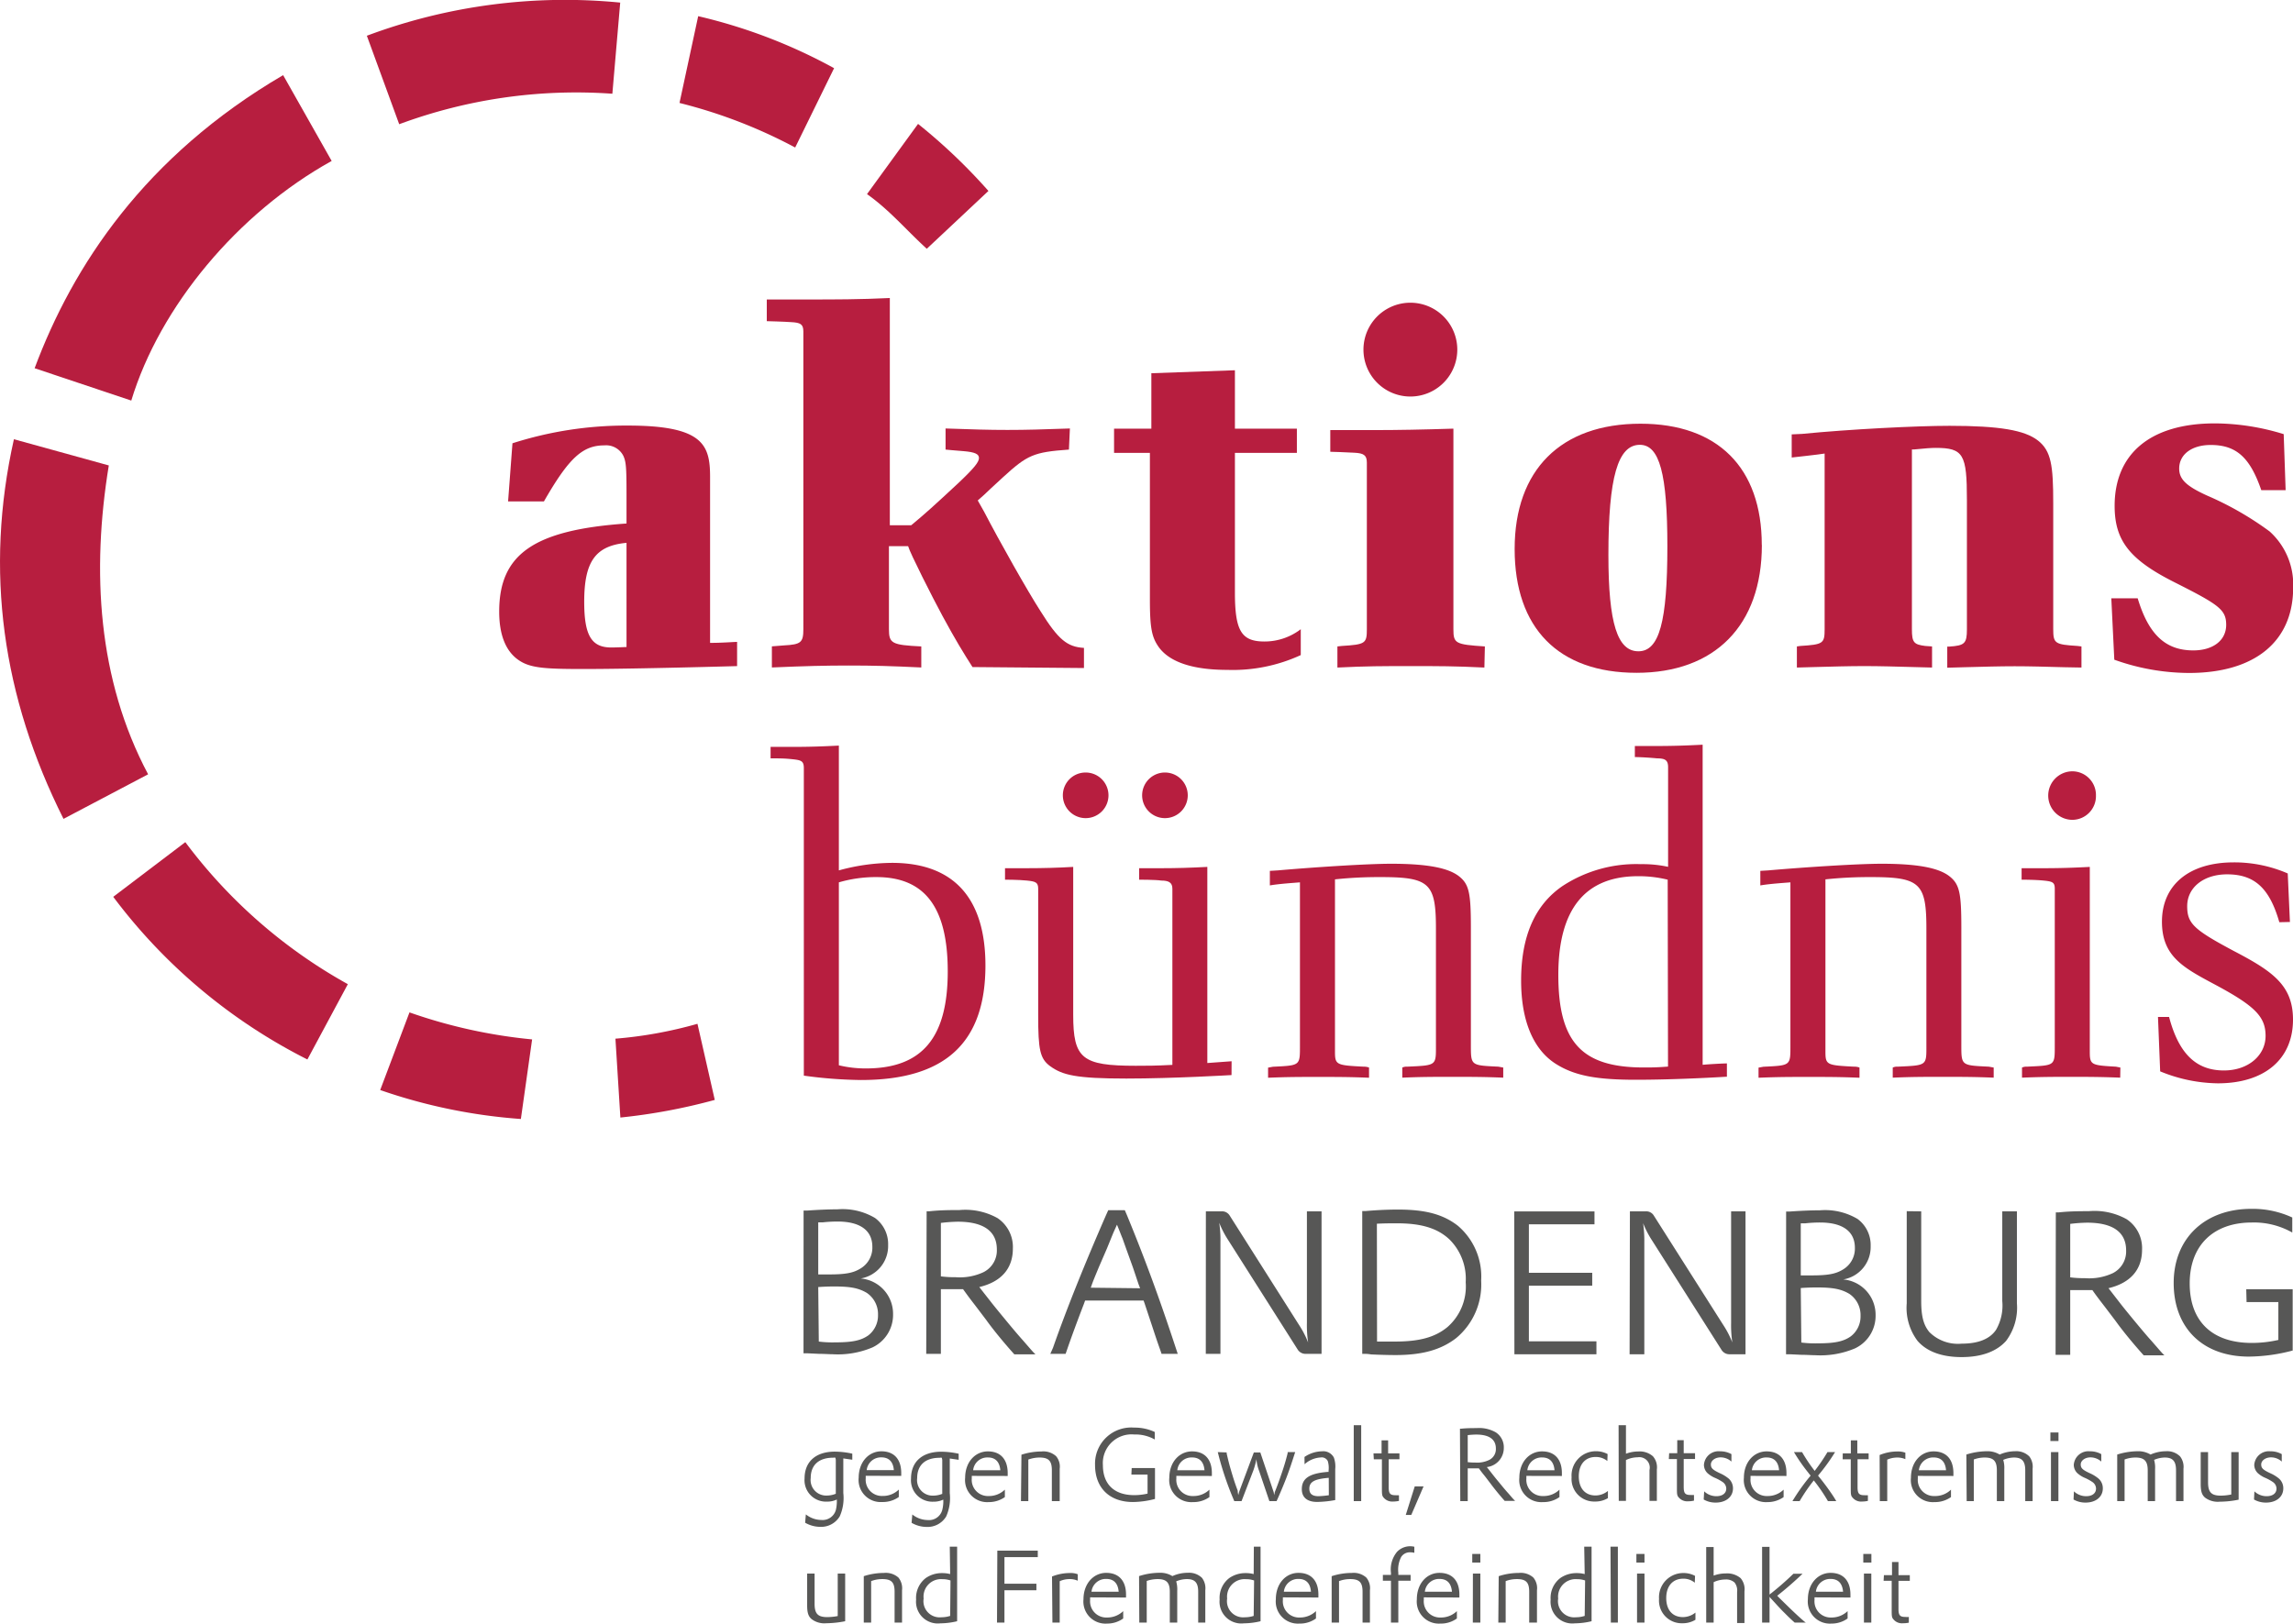 <svg xmlns="http://www.w3.org/2000/svg" xmlns:xlink="http://www.w3.org/1999/xlink" viewBox="0 0 283.46 200.77"><defs><style>.cls-1{fill:none;}.cls-2{clip-path:url(#clip-path);}.cls-3{fill:#b71e3f;}.cls-4{fill:#575756;}</style><clipPath id="clip-path" transform="translate(0 0)"><rect class="cls-1" width="283.46" height="200.77"/></clipPath></defs><g id="Ebene_2" data-name="Ebene 2"><g id="Ebene_1-2" data-name="Ebene 1"><g class="cls-2"><path class="cls-3" d="M206.12,67.53c0,9.36-1,13-3.58,13s-3.71-3.41-3.71-11.91C198.83,59,200,55,202.72,55c2.43,0,3.4,3.58,3.4,12.57m11.67-.18c0-9.6-5.47-15-15-15-9.84,0-15.55,5.71-15.55,15.49s5.41,15.31,15.07,15.31,15.49-5.83,15.49-15.8" transform="translate(0 0)"/><path class="cls-3" d="M77.45,80s-1.22.06-1.88.06c-2.44,0-3.35-1.46-3.35-5.65,0-5,1.4-6.93,5.23-7.29Zm13.67,2.37v-3c-.43,0-1.82.12-3.34.12V59c0-3.95-.79-6.38-10.15-6.38a46,46,0,0,0-14.28,2.19L62.81,62h4.43c3.1-5.41,4.8-6.93,7.47-6.93a2.38,2.38,0,0,1,2.37,1.34c.31.72.37,1.39.37,4.67v3.65C66,65.53,61.71,68.51,61.71,75.62c0,2.85.79,4.8,2.25,5.89s3.22,1.21,8.2,1.21c6.38,0,19-.36,19-.36" transform="translate(0 0)"/><path class="cls-3" d="M282.55,60.61l-.24-6.93a29.24,29.24,0,0,0-8.51-1.33c-7.9,0-12.39,3.7-12.39,10.2,0,4.26,1.82,6.63,7.35,9.42s6.44,3.4,6.44,5.29-1.58,3.16-4.07,3.16c-3.46,0-5.53-2-6.87-6.44H261l.37,7.59a27.54,27.54,0,0,0,9.23,1.64c8.14,0,12.88-3.89,12.88-10.57a8.83,8.83,0,0,0-2.91-6.93,39,39,0,0,0-7.72-4.43c-2.55-1.16-3.46-2-3.46-3.34,0-1.77,1.58-2.92,3.89-2.92,3.16,0,4.86,1.52,6.26,5.59Z" transform="translate(0 0)"/><path class="cls-3" d="M257.31,82.54V79.93l-.49-.06c-2.79-.18-3-.3-3-2.07V62.19c0-4.62-.25-6.44-1.89-7.72s-4.74-1.82-10.93-1.82c-4.07,0-12.34.42-18.23,1l-1.28.06v2.86s3.41-.37,4.07-.49V77.8c0,1.77-.18,1.89-3,2.07l-.43.06v2.61l2.13-.06c2.25-.06,4.31-.12,6.19-.12s4,.06,6.14.12l2.25.06V79.93l-.85-.06c-1.4-.18-1.64-.43-1.64-2.07V55.57h.3c1.34-.13,2.07-.19,2.62-.19,3.46,0,3.88.79,3.88,6.44v16c0,1.77-.3,2-2.18,2.13h-.25v2.61l2.13-.06c2.31-.06,4.31-.12,6.2-.12s3.89.06,6.13.12Z" transform="translate(0 0)"/><path class="cls-3" d="M183.56,79.93c-3.65-.24-3.89-.37-3.89-2.13V53c-3.77.12-6.81.18-10,.18h-5.22v2.68c.3,0,1.88.06,3,.12s1.52.3,1.52,1.21V77.8c0,1.76-.18,1.89-3.1,2.07l-.54.06v2.61c3.64-.18,5.59-.18,9.05-.18s5.47,0,9.12.18Z" transform="translate(0 0)"/><path class="cls-3" d="M180.15,43.23a5.8,5.8,0,1,0-11.6,0,5.8,5.8,0,0,0,11.6,0" transform="translate(0 0)"/><path class="cls-3" d="M160.8,77.8a7.36,7.36,0,0,1-4.49,1.52c-2.86,0-3.65-1.33-3.65-6.07V56h7.66V53h-7.66V45.78l-10.33.37V53h-4.61v3h4.43V74.1c0,3.64.24,4.74,1.16,6,1.39,1.82,4.25,2.73,8.44,2.73A20.06,20.06,0,0,0,160.8,81Z" transform="translate(0 0)"/><path class="cls-3" d="M134,82.6V80.11c-2.06-.12-3.16-1-5.34-4.49-1.58-2.44-5.11-8.69-7-12.34l-.79-1.4c.61-.54.91-.79,1.58-1.45L124,59c3-2.74,3.76-3.1,8.14-3.41l.12-2.61c-3.46.12-5.35.18-7.72.18s-4.19-.06-7.65-.18v2.61s1.34.13,2.19.19c1.45.12,1.94.36,1.94.85s-.55,1.21-2.55,3.1c-3,2.79-4,3.7-5.83,5.22H110V36.85c-3.76.18-6.8.18-10,.18H94.79v2.68s2.25.06,3,.12c1.15.06,1.52.24,1.52,1.15V77.8c0,1.64-.3,1.89-2.37,2l-1.52.12v2.61c4.19-.18,6.56-.24,9.54-.24s5.16.06,8.93.24V79.93c-3.64-.18-4-.37-4-2.13V67.53h2.37c.24.86,3,6.32,4.25,8.63,1.58,2.92,2.62,4.62,3.71,6.32Z" transform="translate(0 0)"/><path class="cls-3" d="M206.2,131.88c-1.42.11-2.08.11-3,.11-7.66,0-10.56-3.12-10.56-11.45,0-8.15,3.34-12.2,9.85-12.2a15,15,0,0,1,3.67.43Zm7.28,1.2v-1.59c-.6,0-2.41.11-3,.17V92.08c-2.08.11-3.78.16-5.53.16s-2.85,0-2.85,0v1.37c.77,0,2.2.1,2.74.16,1,0,1.37.22,1.37,1.09v12.32a15,15,0,0,0-3.39-.33,16.62,16.62,0,0,0-9.64,2.69c-3.45,2.35-5.14,6.24-5.14,11.71,0,5,1.53,8.6,4.38,10.35,2.29,1.42,5,1.91,9.8,1.91,5.36,0,11.27-.38,11.27-.38" transform="translate(0 0)"/><path class="cls-3" d="M117.16,120.11c0,8.15-3.12,12-10.13,12a14.16,14.16,0,0,1-3.33-.39V109.1a16.25,16.25,0,0,1,4.65-.65c6,0,8.81,3.77,8.81,11.66m4.66-.72c0-8.37-3.95-12.7-11.55-12.7a25.4,25.4,0,0,0-6.57.93V92.19c-2.09.11-3.78.16-5.59.16l-2.85,0v1.42c1.26,0,1.7,0,2.74.11s1.37.22,1.37,1.09V133a55.3,55.3,0,0,0,7.06.54c10.4,0,15.39-4.59,15.39-14.18" transform="translate(0 0)"/><path class="cls-3" d="M283.08,114l-.27-6a16.59,16.59,0,0,0-6.68-1.37c-5.53,0-8.87,2.8-8.87,7.34,0,4.22,2.57,5.64,6.35,7.66,5.15,2.74,6.46,4.06,6.46,6.46s-2.13,4.27-5.15,4.27c-3.44,0-5.58-2.08-6.78-6.62h-1.37l.27,6.73a19.27,19.27,0,0,0,7.12,1.48c5.8,0,9.3-3,9.3-7.88,0-4.27-2.57-6-7.33-8.49-4.93-2.63-5.75-3.39-5.75-5.53,0-2.35,2.08-3.94,4.93-3.94,3.39,0,5.25,1.7,6.46,5.92Z" transform="translate(0 0)"/><path class="cls-3" d="M262.12,132l-.55-.11c-3.07-.17-3.23-.22-3.23-1.86V107.19c-2.08.11-3.78.16-5.59.16-.38,0-2,0-2.84,0v1.42s1.64,0,2.73.11,1.37.22,1.37,1v19.21c0,2.74.11,2.63-3.45,2.8a1.28,1.28,0,0,0-.6.11v1.25c2.47-.1,3.89-.1,6-.1s3.62,0,6.14.1Z" transform="translate(0 0)"/><path class="cls-3" d="M259.1,98.37a2.93,2.93,0,0,0-2.9-3,3,3,0,0,0-3,3,3,3,0,0,0,3,3,2.93,2.93,0,0,0,2.9-3" transform="translate(0 0)"/><path class="cls-3" d="M246.46,132l-.6-.11c-3.45-.17-3.4-.11-3.4-2.8V114.69c0-4.27-.22-5.37-1.48-6.35s-3.72-1.54-8.37-1.54c-3,0-9.69.44-14,.82l-1,.06v1.8c1.2-.21,3.06-.32,3.72-.38v20c0,2.69.11,2.63-3.34,2.8l-.6.11v1.25c2.46-.1,3.78-.1,6.19-.1s3.83,0,6.29.1V132a1.76,1.76,0,0,0-.66-.11c-3.39-.17-3.55-.22-3.55-1.86v-21.3a51.66,51.66,0,0,1,5.69-.28c6,0,6.79.77,6.79,6.36v14.28c0,2.69.16,2.63-3.56,2.8a1.26,1.26,0,0,0-.6.11v1.25c2.41-.1,3.72-.1,6.18-.1s3.84,0,6.3.1Z" transform="translate(0 0)"/><path class="cls-3" d="M185.83,132l-.6-.11c-3.45-.17-3.4-.11-3.4-2.8V114.69c0-4.27-.22-5.37-1.48-6.35s-3.72-1.54-8.37-1.54c-3,0-9.69.44-14,.82l-1,.06v1.8c1.2-.21,3.06-.32,3.72-.38v20c0,2.69.11,2.63-3.34,2.8l-.6.11v1.25c2.46-.1,3.78-.1,6.19-.1s3.83,0,6.29.1V132a1.76,1.76,0,0,0-.66-.11c-3.39-.17-3.55-.22-3.55-1.86v-21.3a51.66,51.66,0,0,1,5.69-.28c6,0,6.79.77,6.79,6.36v14.28c0,2.69.16,2.63-3.56,2.8a1.26,1.26,0,0,0-.6.11v1.25c2.41-.1,3.72-.1,6.18-.1s3.84,0,6.3.1Z" transform="translate(0 0)"/><path class="cls-3" d="M152.25,131.22s-2.3.16-3,.22V107.19c-2.08.11-3.83.16-5.58.16l-2.85,0v1.42s2.08,0,2.74.11c.88,0,1.37.22,1.37,1v21.79c-2.08.11-3.18.11-4.54.11-6.63,0-7.72-.88-7.72-6.3V107.19c-1.86.11-3.78.16-5.64.16l-2.79,0v1.42s1.69,0,2.73.11,1.37.22,1.37,1v15.66c0,4.27.22,5.36,1.48,6.29,1.53,1.1,3.17,1.53,9.42,1.53,5.8,0,13-.43,13-.43Z" transform="translate(0 0)"/><path class="cls-3" d="M141.19,98.32a2.82,2.82,0,1,0,2.85-2.8,2.82,2.82,0,0,0-2.85,2.8" transform="translate(0 0)"/><path class="cls-3" d="M131.39,98.32a2.82,2.82,0,1,0,2.85-2.8,2.81,2.81,0,0,0-2.85,2.8" transform="translate(0 0)"/><path class="cls-4" d="M277.72,161h3.93v4.68a14.9,14.9,0,0,1-3.28.37c-4.9,0-7.68-2.66-7.68-7.36s2.93-7.53,7.68-7.53a9.6,9.6,0,0,1,5,1.24v-1.86a11.66,11.66,0,0,0-5.07-1.07c-5.74,0-9.59,3.65-9.59,9.17s3.55,9.1,9.29,9.1a21.75,21.75,0,0,0,5.42-.75v-7.58h-5.74Zm-21.8-9.67a19.63,19.63,0,0,1,2.09-.15c3.18,0,4.82,1.17,4.82,3.43a3,3,0,0,1-1.64,2.81,6.9,6.9,0,0,1-3.48.62,12.7,12.7,0,0,1-1.79-.1Zm-1.81,16.19h1.81v-8l.37,0c.63,0,1.1,0,1.37,0s.57,0,1,0c.39.55.64.9,1.54,2.06l1.32,1.74c1,1.4,2.43,3.09,3.48,4.26h2.56c-.23-.23-.35-.35-.72-.78l-.87-1c-.48-.52-1.32-1.52-2.32-2.73-.64-.78-1.12-1.37-1.41-1.74L261,159.73l-.35-.45c2.71-.64,4.15-2.29,4.15-4.75a4.3,4.3,0,0,0-1.89-3.77,8.16,8.16,0,0,0-4.72-1c-1,0-2.34,0-3.7.15l-.35,0Zm-18.4-17.76v11.39a6.78,6.78,0,0,0,1.34,4.65c1.15,1.32,3,2,5.45,2s4.32-.69,5.49-2a6.83,6.83,0,0,0,1.34-4.65V149.78h-1.81v11.09a6,6,0,0,1-.77,3.56c-.77,1.14-2.21,1.71-4.25,1.71a5,5,0,0,1-4-1.44c-.69-.84-1-1.89-1-3.83V149.78Zm-13.1,9.5c.79-.05,1.29-.07,2-.07,2,0,3,.2,4,.79a3.16,3.16,0,0,1,1.39,2.71,3.09,3.09,0,0,1-1.2,2.54c-.91.65-2,.87-4.12.87a12.94,12.94,0,0,1-2-.1Zm0-8,.57,0a16,16,0,0,1,1.82-.1c2.78,0,4.3,1.09,4.3,3.13a3,3,0,0,1-1.47,2.68c-.89.55-1.86.73-3.88.73h-1.34Zm-1.82,16.19h.43l1.49.07c.67,0,1.24.05,1.71.05a11,11,0,0,0,4.88-.84,4.45,4.45,0,0,0,2.56-4.13,4.38,4.38,0,0,0-4-4.4,4.07,4.07,0,0,0,3.39-4.13,4,4,0,0,0-1.62-3.35,7.86,7.86,0,0,0-4.65-1.07c-1,0-2.26.05-3.7.15l-.48,0Zm-19.34,0h1.82v-13.8a15.2,15.2,0,0,0-.15-2.41,11.83,11.83,0,0,0,1.12,2.16l8.6,13.55a1.14,1.14,0,0,0,1,.5h1.94V149.78H214v13.78a14.35,14.35,0,0,0,.15,2.43,11.83,11.83,0,0,0-1.12-2.16l-8.6-13.55a1.09,1.09,0,0,0-1-.5h-1.94Zm-14.24,0h10.14v-1.6H189v-6.88h7.83v-1.59H189v-6h8.11v-1.59h-9.92Zm-17-16.14c1-.05,1.67-.05,2.49-.05,3,0,5,.6,6.49,2a6.86,6.86,0,0,1,2,5.29,6.67,6.67,0,0,1-2.26,5.54c-1.54,1.27-3.48,1.79-6.49,1.79-.72,0-1.26,0-2.21,0Zm-1.81,16.09c.49,0,.69,0,1.09.07,1,.05,2.26.08,3,.08,3.35,0,5.64-.65,7.51-2.09a8.6,8.6,0,0,0,3.1-7.11,8.24,8.24,0,0,0-2.88-6.79c-1.79-1.39-3.95-2-7.38-2-1.2,0-2.46.05-4,.18l-.44,0Zm-19.34,0h1.81v-13.8a14.11,14.11,0,0,0-.15-2.41,11.83,11.83,0,0,0,1.12,2.16l8.6,13.55a1.14,1.14,0,0,0,1,.5h1.93V149.78h-1.81v13.78a14.35,14.35,0,0,0,.15,2.43,11.83,11.83,0,0,0-1.12-2.16L152,150.28a1.09,1.09,0,0,0-1-.5h-1.93Zm-14.22-8.18c.29-.85.47-1.25,1-2.54l1-2.31.79-1.94.45-1c.35.84.47,1.19.7,1.74.32.92.89,2.48,1.29,3.6l.67,2,.2.52Zm-5,8.18h1.89l.15-.43c.49-1.44,1.36-3.8,2.11-5.74l.15-.42h7.23l.13.37.94,2.83c.25.75.57,1.75,1,2.94l.15.45h2l-.27-.82c-2-6.07-3.78-10.92-6-16.31l-.27-.63H137l-.27.6c-2.74,6.27-4.95,11.81-6.56,16.41Zm-13.53-16.19a19.8,19.8,0,0,1,2.09-.15c3.18,0,4.83,1.17,4.83,3.43a3,3,0,0,1-1.65,2.81,6.9,6.9,0,0,1-3.48.62,12.7,12.7,0,0,1-1.79-.1Zm-1.81,16.19h1.81v-8l.38,0c.62,0,1.09,0,1.36,0s.58,0,1,0c.4.55.64.9,1.54,2.06l1.32,1.74c1,1.4,2.43,3.09,3.48,4.26H128c-.23-.23-.35-.35-.72-.78l-.87-1c-.47-.52-1.32-1.52-2.31-2.73-.65-.78-1.12-1.37-1.42-1.74l-1.27-1.62-.35-.45c2.71-.64,4.15-2.29,4.15-4.75a4.3,4.3,0,0,0-1.89-3.77,8.16,8.16,0,0,0-4.72-1c-1,0-2.34,0-3.7.15l-.35,0Zm-13.35-8.26c.79-.05,1.29-.07,2-.07,2,0,3,.2,4,.79a3.16,3.16,0,0,1,1.39,2.71,3.11,3.11,0,0,1-1.19,2.54c-.92.65-2,.87-4.13.87a12.94,12.94,0,0,1-2-.1Zm0-8,.57,0a16,16,0,0,1,1.82-.1c2.78,0,4.3,1.09,4.3,3.13a3,3,0,0,1-1.47,2.68c-.89.55-1.86.73-3.88.73h-1.34Zm-1.82,16.19h.43l1.49.07c.67,0,1.24.05,1.71.05a11,11,0,0,0,4.88-.84,4.45,4.45,0,0,0,2.56-4.13,4.38,4.38,0,0,0-4-4.4,4.07,4.07,0,0,0,3.39-4.13,4,4,0,0,0-1.62-3.35,7.86,7.86,0,0,0-4.65-1.07c-1,0-2.26.05-3.7.15l-.48,0Z" transform="translate(0 0)"/><path class="cls-4" d="M232.85,195.46h1V199c0,.78,0,1,.22,1.23a1.35,1.35,0,0,0,1.18.48,3.45,3.45,0,0,0,.72-.07v-.71a2.22,2.22,0,0,1-.43,0c-.68,0-.85-.21-.85-1v-3.46h1.4v-.71h-1.4v-1.62h-.8v1.62h-1Zm-2.51-2.25h1v-1.07h-1Zm.08,7.42h.91v-6.06h-.91Zm-5.94-3.82a1.78,1.78,0,0,1,1.82-1.58c.92,0,1.45.53,1.54,1.58Zm4.27.72v-.36c0-1.71-.89-2.69-2.45-2.69s-2.81,1.32-2.81,3.27a2.73,2.73,0,0,0,2.91,3,3.35,3.35,0,0,0,2-.63v-.91a2.84,2.84,0,0,1-2,.79,2,2,0,0,1-2.09-2.17c0-.07,0-.19,0-.32Zm-10.92,3.1h.92v-3.18l.22.25.38.41.39.43c.45.48.61.65.87.9.45.46.84.83,1.25,1.19h1.37l-.16-.12c-.93-.78-2.16-2-3.18-3l-.19-.2c1.13-.89,2.1-1.74,3.13-2.72H221.7a35.77,35.77,0,0,1-2.95,2.57v-5.9h-.92Zm-6.91,0h.92v-5a3.46,3.46,0,0,1,1.45-.33,1.54,1.54,0,0,1,1.13.37,1.59,1.59,0,0,1,.32,1.19v3.82h.91v-3.91a2.11,2.11,0,0,0-.48-1.64,2.58,2.58,0,0,0-1.82-.58,4.27,4.27,0,0,0-1.51.27v-3.53h-.92Zm-1.38-5.78a3,3,0,0,0-1.45-.35,3,3,0,0,0-3,3.21,2.8,2.8,0,0,0,2.9,3,3,3,0,0,0,1.6-.43v-.89a2.48,2.48,0,0,1-1.54.56c-1.29,0-2.07-.88-2.07-2.36s.81-2.39,2.1-2.39a2.16,2.16,0,0,1,1.43.5Zm-7.25-1.64h1v-1.07h-1Zm.08,7.42h.92v-6.06h-.92Zm-3.24,0H200v-9.39h-.91Zm-3.23-.83a3.44,3.44,0,0,1-1.09.17,2,2,0,0,1-2.19-2.31,2.17,2.17,0,0,1,2.33-2.4,3,3,0,0,1,1,.16Zm0-5.17a3.81,3.81,0,0,0-1-.12,3.48,3.48,0,0,0-2,.6,3.08,3.08,0,0,0-1.21,2.67,2.69,2.69,0,0,0,3,2.94,9,9,0,0,0,2.06-.26v-9.22h-.91Zm-10.68,6h.91V195.5a3.86,3.86,0,0,1,1.39-.25c1.13,0,1.52.41,1.52,1.57v3.81H190v-4a2.05,2.05,0,0,0-.45-1.57,2.34,2.34,0,0,0-1.8-.57,8,8,0,0,0-2.48.4ZM182,193.21h1v-1.07h-1Zm.07,7.42H183v-6.06h-.92Zm-5.93-3.82a1.77,1.77,0,0,1,1.81-1.58c.93,0,1.45.53,1.54,1.58Zm4.27.72v-.36c0-1.71-.89-2.69-2.46-2.69s-2.8,1.32-2.8,3.27a2.73,2.73,0,0,0,2.9,3,3.35,3.35,0,0,0,2.05-.63v-.91a2.81,2.81,0,0,1-2,.79,2,2,0,0,1-2.09-2.17c0-.07,0-.19,0-.32Zm-9.46-2.08h1v5.18h.91v-5.18h1.52v-.72h-1.52v-.26a3.45,3.45,0,0,1,.35-1.95,1.26,1.26,0,0,1,1.12-.58,2,2,0,0,1,.51.06v-.75a2.25,2.25,0,0,0-2.14.63,3.42,3.42,0,0,0-.75,2.59v.26h-1Zm-6.33,5.18h.91V195.5a3.86,3.86,0,0,1,1.39-.25c1.13,0,1.52.41,1.52,1.57v3.81h.91v-4a2.05,2.05,0,0,0-.45-1.57,2.34,2.34,0,0,0-1.8-.57,8,8,0,0,0-2.48.4Zm-5.91-3.82a1.77,1.77,0,0,1,1.81-1.58c.93,0,1.46.53,1.54,1.58Zm4.27.72v-.36c0-1.71-.89-2.69-2.46-2.69s-2.8,1.32-2.8,3.27a2.73,2.73,0,0,0,2.9,3,3.36,3.36,0,0,0,2.06-.63v-.91a2.85,2.85,0,0,1-2,.79,2,2,0,0,1-2.09-2.17c0-.07,0-.19,0-.32Zm-8,2.27a3.44,3.44,0,0,1-1.09.17,2,2,0,0,1-2.19-2.31,2.17,2.17,0,0,1,2.33-2.4,3,3,0,0,1,1,.16Zm0-5.17a3.75,3.75,0,0,0-1-.12,3.48,3.48,0,0,0-2,.6,3.08,3.08,0,0,0-1.21,2.67,2.69,2.69,0,0,0,3,2.94,9,9,0,0,0,2.06-.26v-9.22H155Zm-14.14,6h.92v-5.15a4.11,4.11,0,0,1,1.35-.23c1.09,0,1.5.43,1.5,1.57v3.81h.92V196.7a3.47,3.47,0,0,0-.13-1.17,3.42,3.42,0,0,1,1.33-.28c1,0,1.39.46,1.39,1.57v3.81H149v-4a2.13,2.13,0,0,0-.41-1.53,2.29,2.29,0,0,0-1.75-.63,4.63,4.63,0,0,0-1.91.41,2.84,2.84,0,0,0-1.59-.41,8.39,8.39,0,0,0-2.53.41Zm-5.91-3.82a1.78,1.78,0,0,1,1.82-1.58c.93,0,1.45.53,1.54,1.58Zm4.27.72v-.36c0-1.71-.89-2.69-2.45-2.69s-2.81,1.32-2.81,3.27a2.73,2.73,0,0,0,2.91,3,3.35,3.35,0,0,0,2-.63v-.91a2.82,2.82,0,0,1-2,.79,2,2,0,0,1-2.09-2.17c0-.07,0-.19,0-.32Zm-9.1,3.1H131v-5.12a2.92,2.92,0,0,1,1.23-.26,2.4,2.4,0,0,1,1,.2v-.8a2.45,2.45,0,0,0-1-.15,6,6,0,0,0-2.18.43Zm-6.85,0h.92v-4h3.95v-.81h-3.95v-3.29h4.12v-.8h-5Zm-5.79-.83a3.49,3.49,0,0,1-1.09.17,2,2,0,0,1-2.19-2.31,2.16,2.16,0,0,1,2.32-2.4,3,3,0,0,1,1,.16Zm0-5.17a3.83,3.83,0,0,0-1-.12,3.47,3.47,0,0,0-2,.6,3.08,3.08,0,0,0-1.21,2.67,2.69,2.69,0,0,0,3,2.94,9,9,0,0,0,2.07-.26v-9.22h-.91Zm-10.68,6h.91V195.5a3.82,3.82,0,0,1,1.39-.25c1.13,0,1.51.41,1.51,1.57v3.81h.92v-4a2.09,2.09,0,0,0-.45-1.57,2.36,2.36,0,0,0-1.8-.57,8,8,0,0,0-2.48.4Zm-7-6.06v3.92c0,.9.14,1.35.54,1.7a2.59,2.59,0,0,0,1.82.52,12.71,12.71,0,0,0,2.34-.25v-5.89h-.92v5.25a7.16,7.16,0,0,1-1.3.13c-1.16,0-1.56-.42-1.56-1.65v-3.73Z" transform="translate(0 0)"/><path class="cls-4" d="M278.64,185.41a2.93,2.93,0,0,0,1.49.38c1.27,0,2.13-.71,2.13-1.75a1.58,1.58,0,0,0-.5-1.19,4.4,4.4,0,0,0-1.11-.69c-.92-.43-1.12-.64-1.12-1.09s.5-.87,1.2-.87a1.94,1.94,0,0,1,1.34.52v-.92a2.77,2.77,0,0,0-1.4-.35,1.81,1.81,0,0,0-2,1.69,1.44,1.44,0,0,0,.43,1,3.31,3.31,0,0,0,1,.62,5.91,5.91,0,0,1,.86.48,1,1,0,0,1,.46.82c0,.58-.47.94-1.21.94a2.17,2.17,0,0,1-1.52-.6Zm-6.59-5.86v3.91c0,.91.13,1.36.53,1.71a2.61,2.61,0,0,0,1.82.51,11.9,11.9,0,0,0,2.34-.25v-5.88h-.91v5.24a6.56,6.56,0,0,1-1.31.14c-1.16,0-1.56-.43-1.56-1.65v-3.73Zm-10.32,6.06h.91v-5.15a3.91,3.91,0,0,1,1.36-.24c1.08,0,1.5.44,1.5,1.58v3.81h.91v-3.94a3.45,3.45,0,0,0-.12-1.16,3.44,3.44,0,0,1,1.32-.29c1,0,1.39.47,1.39,1.58v3.81h.92v-4a2.11,2.11,0,0,0-.42-1.53,2.27,2.27,0,0,0-1.75-.64,4.79,4.79,0,0,0-1.9.41,2.94,2.94,0,0,0-1.59-.41,8.72,8.72,0,0,0-2.53.41Zm-5.4-.2a2.93,2.93,0,0,0,1.49.38c1.27,0,2.13-.71,2.13-1.75a1.58,1.58,0,0,0-.5-1.19,4.4,4.4,0,0,0-1.11-.69c-.92-.43-1.12-.64-1.12-1.09s.5-.87,1.2-.87a2,2,0,0,1,1.34.52v-.92a2.77,2.77,0,0,0-1.4-.35,1.81,1.81,0,0,0-2,1.69,1.44,1.44,0,0,0,.43,1,3.31,3.31,0,0,0,1,.62,5.91,5.91,0,0,1,.86.48,1,1,0,0,1,.46.82c0,.58-.47.94-1.21.94a2.17,2.17,0,0,1-1.52-.6Zm-2.86-7.23h1v-1.06h-1Zm.07,7.43h.92v-6.06h-.92Zm-10.42,0H244v-5.15a3.9,3.9,0,0,1,1.35-.24c1.09,0,1.5.44,1.5,1.58v3.81h.92v-3.94a3.4,3.4,0,0,0-.13-1.16,3.48,3.48,0,0,1,1.33-.29c1,0,1.39.47,1.39,1.58v3.81h.91v-4a2.11,2.11,0,0,0-.41-1.53,2.28,2.28,0,0,0-1.75-.64,4.84,4.84,0,0,0-1.91.41,2.92,2.92,0,0,0-1.59-.41,8.72,8.72,0,0,0-2.53.41Zm-5.91-3.82a1.78,1.78,0,0,1,1.82-1.58c.93,0,1.45.53,1.54,1.58Zm4.27.71v-.35c0-1.71-.88-2.69-2.45-2.69s-2.8,1.31-2.8,3.27a2.72,2.72,0,0,0,2.9,3,3.41,3.41,0,0,0,2.05-.62v-.92a2.77,2.77,0,0,1-2,.79,2,2,0,0,1-2.1-2.16c0-.08,0-.19,0-.33Zm-9.1,3.11h.92v-5.13a3.1,3.1,0,0,1,1.24-.26,2.47,2.47,0,0,1,1,.2v-.8a2.74,2.74,0,0,0-1-.15,5.77,5.77,0,0,0-2.18.44Zm-4.59-5.17h1v3.5c0,.79,0,1,.23,1.24a1.35,1.35,0,0,0,1.18.48,3.36,3.36,0,0,0,.71-.08v-.7a3.32,3.32,0,0,1-.43,0c-.67,0-.85-.21-.85-1v-3.45H231v-.72h-1.4v-1.61h-.8v1.61h-1Zm-5.32,5.17a21.5,21.5,0,0,1,1.75-2.56,21,21,0,0,1,1.75,2.56H227c-.17-.29-.3-.51-.58-.92-.44-.64-.84-1.19-1.43-1.93l-.15-.18-.09-.13.1-.12a23.6,23.6,0,0,0,2-2.78h-.94a22.08,22.08,0,0,1-1.58,2.32,20.94,20.94,0,0,1-1.56-2.32h-1a22.08,22.08,0,0,0,1.75,2.52l.2.26.11.12-.1.13-.15.18a24.89,24.89,0,0,0-2,2.85Zm-5.9-3.82a1.76,1.76,0,0,1,1.82-1.58c.92,0,1.45.53,1.54,1.58Zm4.27.71v-.35c0-1.71-.89-2.69-2.45-2.69s-2.81,1.31-2.81,3.27a2.73,2.73,0,0,0,2.91,3,3.41,3.41,0,0,0,2-.62v-.92a2.81,2.81,0,0,1-2,.79,2,2,0,0,1-2.09-2.16c0-.08,0-.19,0-.33Zm-10.23,2.91a2.9,2.9,0,0,0,1.49.38c1.26,0,2.13-.71,2.13-1.75a1.62,1.62,0,0,0-.5-1.19,4.51,4.51,0,0,0-1.12-.69c-.91-.43-1.11-.64-1.11-1.09s.5-.87,1.2-.87a2,2,0,0,1,1.34.52v-.92a2.82,2.82,0,0,0-1.4-.35,1.81,1.81,0,0,0-2,1.69,1.44,1.44,0,0,0,.43,1,3.37,3.37,0,0,0,1,.62,5.65,5.65,0,0,1,.87.48,1,1,0,0,1,.46.82c0,.58-.48.94-1.21.94a2.17,2.17,0,0,1-1.52-.6Zm-4.31-5h1v3.5c0,.79,0,1,.22,1.24a1.38,1.38,0,0,0,1.18.48,3.29,3.29,0,0,0,.71-.08v-.7a3.1,3.1,0,0,1-.42,0c-.68,0-.85-.21-.85-1v-3.45h1.4v-.72h-1.4v-1.61h-.8v1.61h-1Zm-6.19,5.17H201v-5.05a3.39,3.39,0,0,1,1.45-.34,1.29,1.29,0,0,1,1.46,1.57v3.82h.91V181.7a2.08,2.08,0,0,0-.49-1.64,2.49,2.49,0,0,0-1.81-.59,4.34,4.34,0,0,0-1.52.28v-3.53h-.91Zm-1.38-5.79a3,3,0,0,0-1.45-.35,3,3,0,0,0-3,3.22,2.79,2.79,0,0,0,2.89,3,3,3,0,0,0,1.6-.42v-.89a2.44,2.44,0,0,1-1.54.56c-1.28,0-2.06-.89-2.06-2.37s.8-2.39,2.09-2.39a2.24,2.24,0,0,1,1.44.5Zm-9.92,2a1.77,1.77,0,0,1,1.82-1.58c.93,0,1.45.53,1.54,1.58Zm4.27.71v-.35c0-1.71-.89-2.69-2.45-2.69s-2.81,1.31-2.81,3.27a2.73,2.73,0,0,0,2.91,3,3.41,3.41,0,0,0,2.05-.62v-.92a2.78,2.78,0,0,1-2,.79,2,2,0,0,1-2.09-2.16c0-.08,0-.19,0-.33Zm-11.64-5.05a9.73,9.73,0,0,1,1.05-.07c1.6,0,2.43.59,2.43,1.73a1.49,1.49,0,0,1-.83,1.41,3.42,3.42,0,0,1-1.75.32,6.41,6.41,0,0,1-.9-.05Zm-.92,8.16h.92v-4.05h.19c.31,0,.55,0,.68,0s.29,0,.51,0c.2.28.32.45.77,1l.67.88c.52.7,1.22,1.55,1.75,2.14h1.29a5.26,5.26,0,0,1-.37-.39l-.43-.5c-.24-.26-.67-.76-1.17-1.38-.32-.38-.56-.68-.71-.87l-.64-.82-.18-.22a2.37,2.37,0,0,0,2.1-2.39,2.19,2.19,0,0,0-1-1.91,4.15,4.15,0,0,0-2.37-.52c-.52,0-1.18,0-1.87.07l-.18,0Zm-6.74,1.71h.68l1.52-3.53h-1.09Zm-3.95-6.88h1v3.5c0,.79,0,1,.22,1.24a1.38,1.38,0,0,0,1.18.48,3.29,3.29,0,0,0,.71-.08v-.7a3.1,3.1,0,0,1-.42,0c-.68,0-.85-.21-.85-1v-3.45H173v-.72h-1.4v-1.61h-.81v1.61h-1Zm-2.48,5.17h.92v-9.39h-.92Zm-3.08-.73A12,12,0,0,1,163,185c-.78,0-1.14-.3-1.14-.93,0-.85.65-1.2,2.4-1.34Zm-3-3.83a3.24,3.24,0,0,1,2-.84.83.83,0,0,1,.87.45,2.94,2.94,0,0,1,.1,1.16V182h-.14c-2.23.18-3.17.8-3.17,2.13,0,1,.64,1.58,1.9,1.58a13.58,13.58,0,0,0,2.23-.23v-3.83a3.29,3.29,0,0,0-.17-1.43,1.48,1.48,0,0,0-1.47-.77,3.94,3.94,0,0,0-2.16.7Zm-10.73-1.5.07.27a38.08,38.08,0,0,0,1.88,5.57l.09.22h.9l1.44-3.74a9.54,9.54,0,0,0,.4-1.45,5.23,5.23,0,0,0,.33,1.45l1.27,3.74h.89l.1-.22c.38-.85.8-1.85,1.12-2.68.38-1,.66-1.86,1-2.91l.08-.25h-.93l0,.13c-.25,1-.47,1.72-.85,2.81-.31.91-.53,1.48-.74,2l-.07.37-.07-.37-1.65-4.9H155l-1.83,4.9-.09.37-.07-.37,0-.16c-.33-.88-.48-1.34-.76-2.28s-.38-1.34-.61-2.33l0-.13Zm-5,2.24a1.76,1.76,0,0,1,1.82-1.58c.92,0,1.45.53,1.54,1.58Zm4.27.71v-.35c0-1.71-.89-2.69-2.45-2.69s-2.81,1.31-2.81,3.27a2.73,2.73,0,0,0,2.91,3,3.41,3.41,0,0,0,2.05-.62v-.92a2.81,2.81,0,0,1-2,.79,2,2,0,0,1-2.09-2.16c0-.08,0-.19,0-.33Zm-9.95-.17h2v2.35a7.27,7.27,0,0,1-1.65.19c-2.46,0-3.87-1.34-3.87-3.71a3.55,3.55,0,0,1,3.87-3.79,4.86,4.86,0,0,1,2.54.62v-.93a5.84,5.84,0,0,0-2.55-.54,4.47,4.47,0,0,0-4.83,4.62c0,2.83,1.79,4.58,4.68,4.58a11.11,11.11,0,0,0,2.73-.38v-3.82H139.9Zm-13.65,3.28h.91v-5.14a4.09,4.09,0,0,1,1.39-.25c1.13,0,1.52.42,1.52,1.58v3.81H131v-4a2,2,0,0,0-.45-1.56,2.34,2.34,0,0,0-1.8-.58,8.27,8.27,0,0,0-2.48.4Zm-5.91-3.82a1.76,1.76,0,0,1,1.82-1.58c.92,0,1.45.53,1.54,1.58Zm4.27.71v-.35c0-1.71-.89-2.69-2.45-2.69s-2.81,1.31-2.81,3.27a2.73,2.73,0,0,0,2.91,3,3.41,3.41,0,0,0,2-.62v-.92a2.81,2.81,0,0,1-2,.79,2,2,0,0,1-2.09-2.16c0-.08,0-.19,0-.33Zm-8.09-2v.91l0,1.28c0,.64,0,1.24,0,1.82v.2a3,3,0,0,1-1.1.22,1.92,1.92,0,0,1-2-2.16c0-1.62,1-2.52,2.79-2.52a.64.64,0,0,1,.26,0Zm-3.79,7.79a3.73,3.73,0,0,0,1.88.51,2.68,2.68,0,0,0,2.4-1.3,5.6,5.6,0,0,0,.44-2.88c0-.46,0-1.07,0-1.83,0-.44,0-.85,0-1.28l0-.94v-.23l1.1.16v-.75a10.28,10.28,0,0,0-2.15-.25c-2.35,0-3.74,1.24-3.74,3.32a2.65,2.65,0,0,0,2.76,2.86,2.72,2.72,0,0,0,1.23-.26.15.15,0,0,0,0,.06,4.33,4.33,0,0,1-.13,1.23,1.69,1.69,0,0,1-1.79,1.24,3.1,3.1,0,0,1-1.91-.69Zm-5.55-6.51a1.77,1.77,0,0,1,1.82-1.58c.92,0,1.45.53,1.54,1.58Zm4.27.71v-.35c0-1.71-.89-2.69-2.45-2.69s-2.81,1.31-2.81,3.27a2.73,2.73,0,0,0,2.91,3,3.41,3.41,0,0,0,2.05-.62v-.92a2.79,2.79,0,0,1-2,.79,2,2,0,0,1-2.09-2.16c0-.08,0-.19,0-.33Zm-8.09-2,0,.91,0,1.28c0,.64,0,1.24,0,1.82v.2a3,3,0,0,1-1.1.22,1.92,1.92,0,0,1-2-2.16c0-1.62,1-2.52,2.79-2.52a.64.64,0,0,1,.26,0Zm-3.79,7.79a3.78,3.78,0,0,0,1.88.51,2.68,2.68,0,0,0,2.4-1.3,5.6,5.6,0,0,0,.44-2.88c0-.46,0-1.07,0-1.83,0-.44,0-.85,0-1.28v-.94l0-.23,1.11.16v-.75a10.44,10.44,0,0,0-2.16-.25c-2.35,0-3.74,1.24-3.74,3.32a2.65,2.65,0,0,0,2.77,2.86,2.71,2.71,0,0,0,1.22-.26.15.15,0,0,0,0,.06,4.82,4.82,0,0,1-.12,1.23,1.7,1.7,0,0,1-1.79,1.24,3.1,3.1,0,0,1-1.92-.69Z" transform="translate(0 0)"/><path class="cls-3" d="M4.28,45.53C9,32.89,17.86,19.33,35,9.29l6,10.61c-11.62,6.45-21.24,18-24.77,29.63" transform="translate(0 0)"/><path class="cls-3" d="M76.67.32a69.89,69.89,0,0,0-31.32,4.1l4,10.94A62.89,62.89,0,0,1,75.7,11.59Z" transform="translate(0 0)"/><path class="cls-3" d="M103.11,8.43A66,66,0,0,0,86.31,2L84,12.73a62.22,62.22,0,0,1,14.3,5.51Z" transform="translate(0 0)"/><path class="cls-3" d="M122.19,23.61a70.11,70.11,0,0,0-8.7-8.29L107.18,24C110,26,112,28.42,114.57,30.76Z" transform="translate(0 0)"/><path class="cls-3" d="M1.72,54.31C-1.93,70.61.29,86.17,7.85,101.25l10.46-5.51c-6.24-11.74-7-25.11-4.86-38.19" transform="translate(0 0)"/><path class="cls-3" d="M38,131a68.51,68.51,0,0,1-24-20.11l8.91-6.76A63.5,63.5,0,0,0,43,121.69Z" transform="translate(0 0)"/><path class="cls-3" d="M64.39,138.36A67.81,67.81,0,0,1,47,134.78l3.62-9.6a64.13,64.13,0,0,0,15.16,3.34Z" transform="translate(0 0)"/><path class="cls-3" d="M88.36,136a72,72,0,0,1-11.67,2.18l-.61-9.75a52.61,52.61,0,0,0,10.14-1.84Z" transform="translate(0 0)"/></g></g></g></svg>